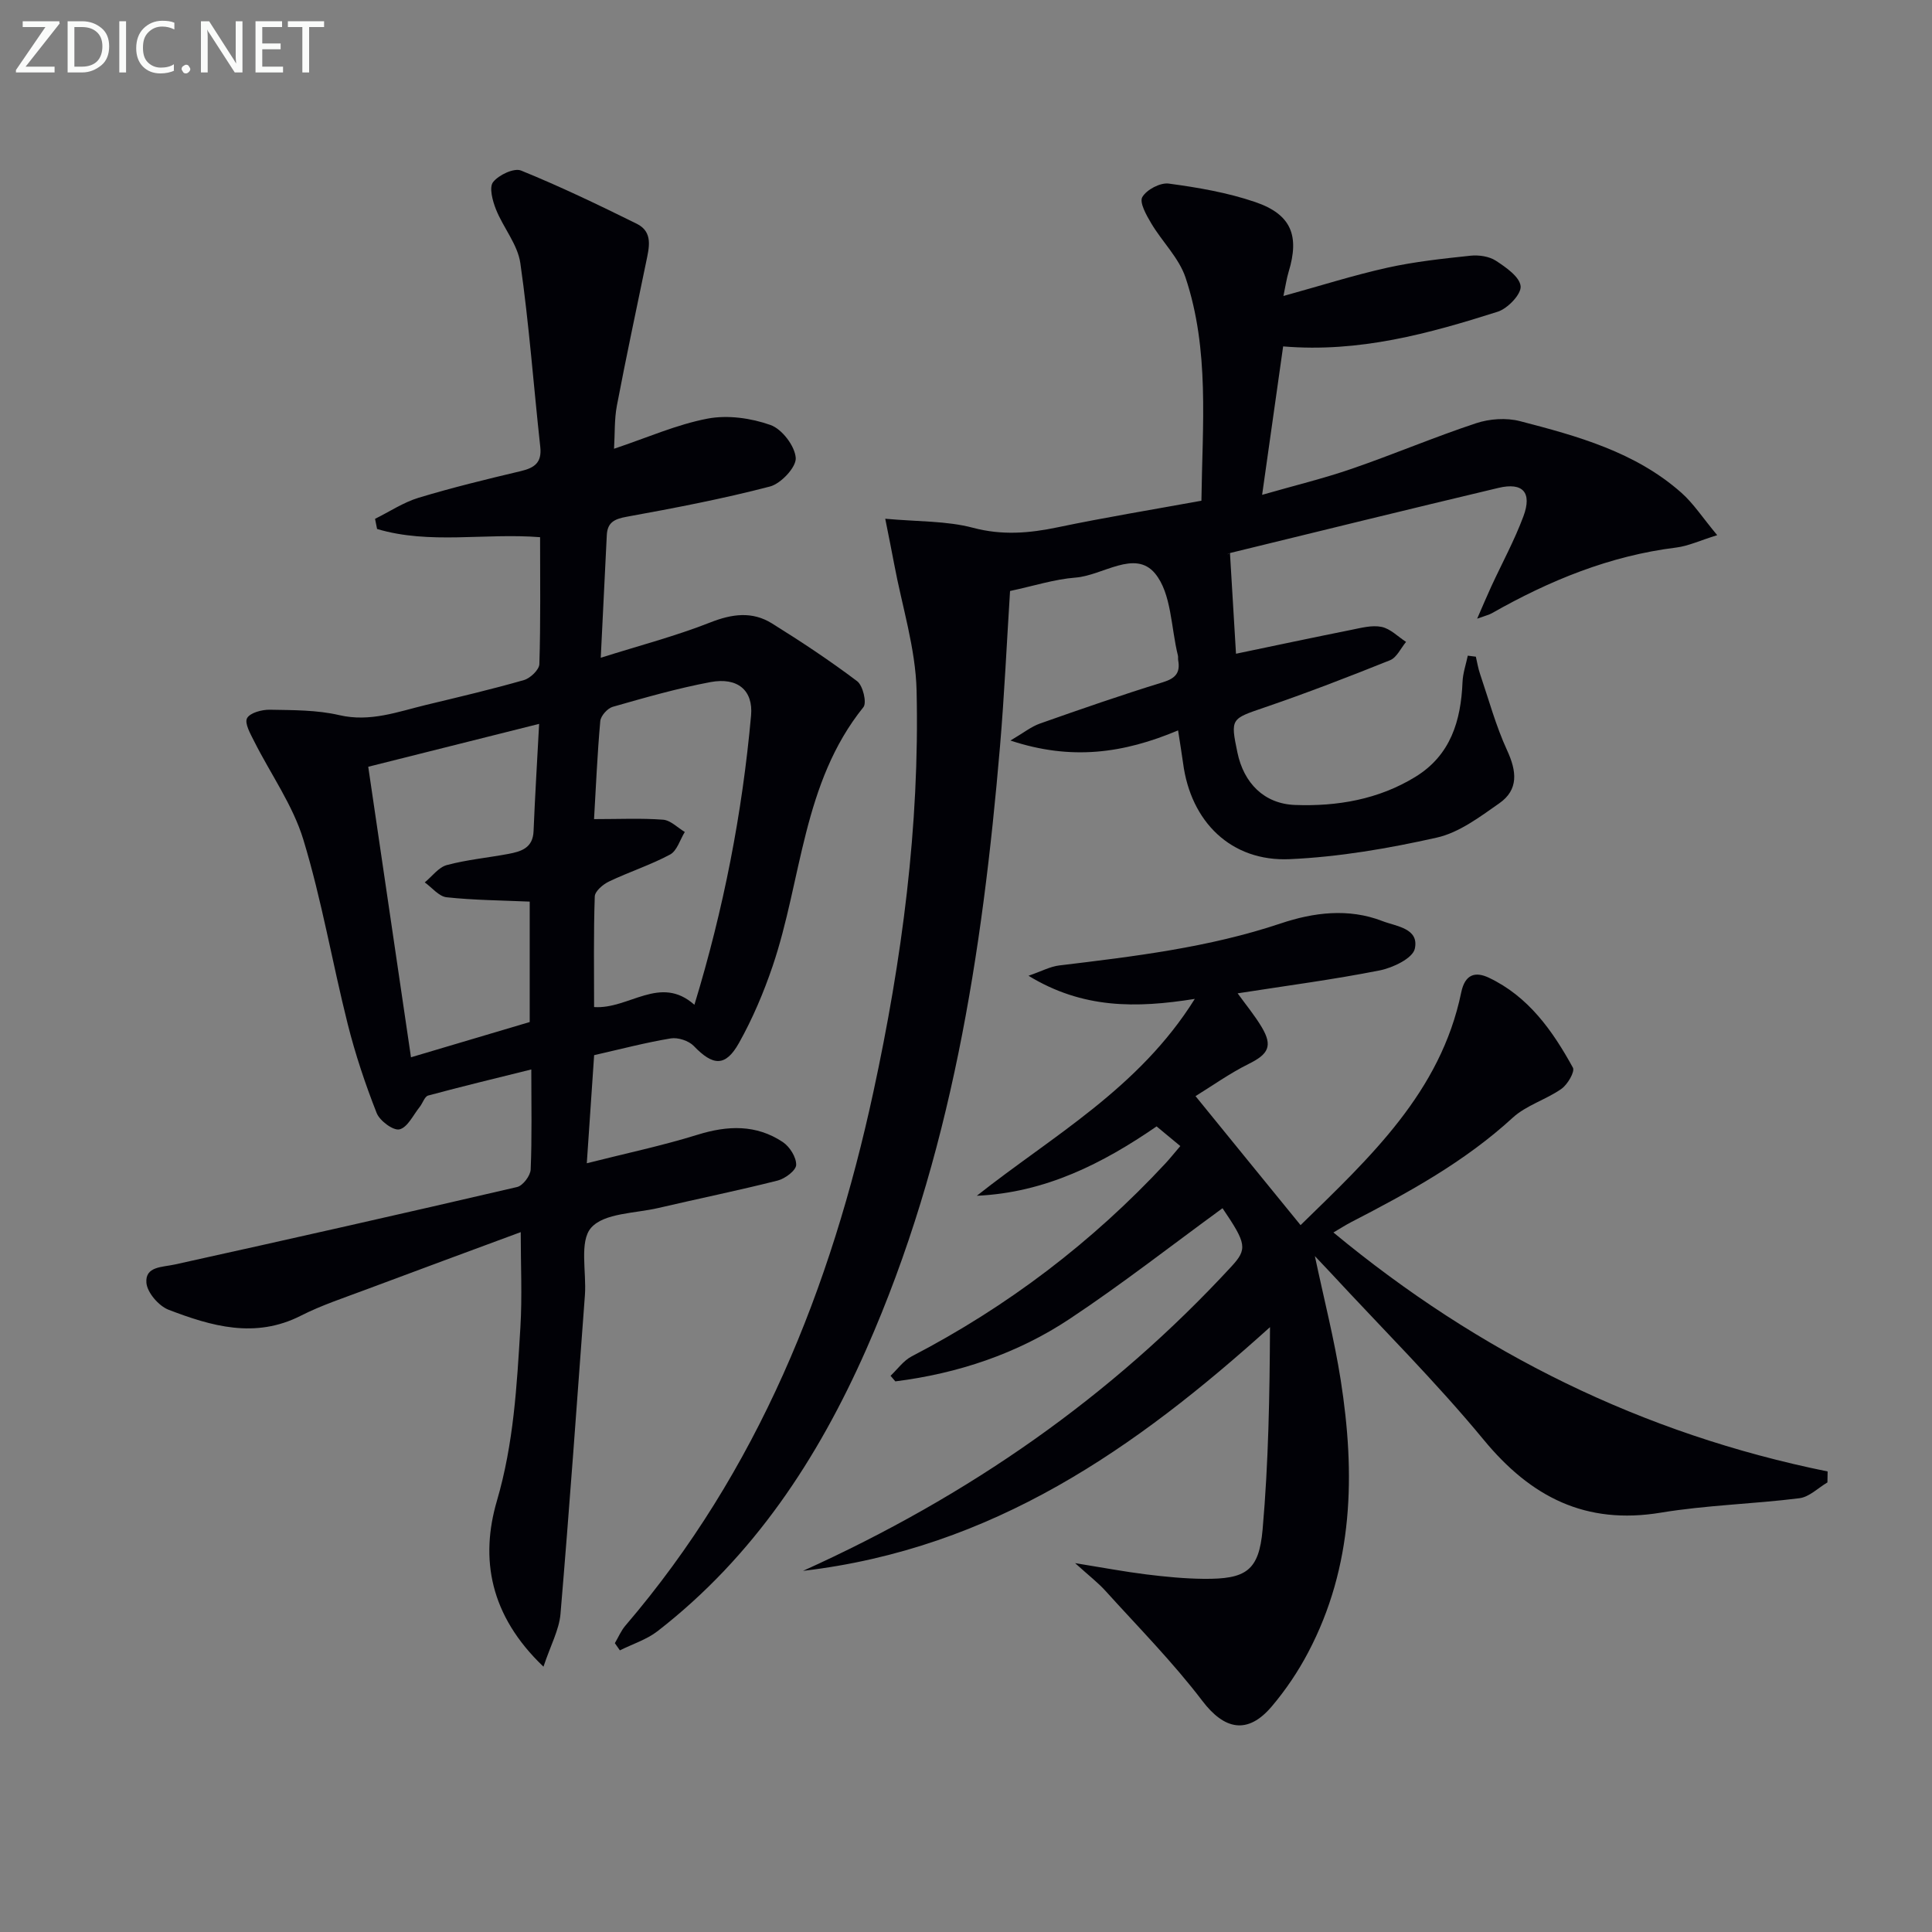 <svg enable-background="new 0 0 400 400" viewBox="0 0 400 400" xmlns="http://www.w3.org/2000/svg"><rect x="0" y="0" width="400" height="400" fill="#808080" stroke="none"/><path d="m112.52 345.07c-11.14-10.62-13.14-22.39-9.64-34.34 3.48-11.88 4.13-23.84 4.86-35.9.39-6.42.07-12.88.07-19.73-10.44 3.87-21.3 7.86-32.14 11.93-4.5 1.69-9.11 3.2-13.38 5.37-9.45 4.81-18.5 2.18-27.39-1.23-2.03-.78-4.44-3.57-4.59-5.6-.26-3.39 3.24-3.19 5.88-3.77 23.65-5.22 47.28-10.55 70.87-16.04 1.2-.28 2.75-2.34 2.81-3.62.28-6.64.13-13.3.13-20.72-7.39 1.84-14.4 3.52-21.35 5.4-.74.2-1.13 1.58-1.75 2.35-1.34 1.67-2.51 4.24-4.18 4.65-1.28.32-4.11-1.77-4.74-3.39-2.36-6-4.42-12.16-5.99-18.41-3.19-12.7-5.38-25.69-9.19-38.2-2.18-7.14-6.76-13.55-10.17-20.33-.77-1.54-2.04-3.74-1.48-4.79.6-1.13 3.08-1.79 4.72-1.76 4.8.09 9.73.04 14.37 1.12 6.41 1.49 12.1-.7 17.99-2.12 6.77-1.63 13.56-3.22 20.25-5.14 1.32-.38 3.16-2.14 3.19-3.31.27-8.63.15-17.28.15-26.27-11.43-.91-22.86 1.55-33.75-1.7-.14-.7-.28-1.4-.42-2.1 2.99-1.48 5.85-3.4 9-4.36 6.98-2.11 14.08-3.84 21.17-5.52 2.83-.67 4.39-1.75 4.04-4.99-1.39-12.69-2.32-25.44-4.13-38.07-.55-3.86-3.53-7.33-5.04-11.12-.71-1.77-1.46-4.57-.6-5.66 1.16-1.48 4.33-2.98 5.79-2.39 8.13 3.3 16.06 7.12 23.94 11.01 3.47 1.71 2.56 4.98 1.95 7.96-2.04 9.89-4.16 19.77-6.05 29.7-.54 2.84-.4 5.81-.59 8.93 6.85-2.29 12.97-5.02 19.37-6.24 4.15-.79 8.99-.11 13.02 1.32 2.38.84 5.05 4.34 5.23 6.81.14 1.91-3.07 5.34-5.35 5.93-9.77 2.55-19.71 4.45-29.66 6.26-2.54.46-3.98 1.17-4.11 3.81-.39 8.1-.8 16.2-1.25 25.38 7.98-2.52 15.49-4.48 22.65-7.3 4.53-1.79 8.7-2.35 12.78.18 6.04 3.76 11.99 7.7 17.66 11.98 1.19.9 2.03 4.45 1.29 5.37-12.65 15.7-12.72 35.71-18.8 53.63-1.86 5.47-4.15 10.88-6.97 15.91-2.8 4.98-5.39 4.74-9.35.61-1.05-1.09-3.27-1.81-4.76-1.57-5.2.86-10.33 2.21-15.87 3.47-.49 7.25-.97 14.3-1.52 22.38 8.05-2.04 15.61-3.63 22.95-5.91 6.24-1.94 12.13-2.14 17.63 1.52 1.43.95 2.81 3.15 2.77 4.73-.03 1.15-2.29 2.85-3.83 3.24-8.19 2.07-16.48 3.76-24.7 5.68-4.82 1.13-11.21 1.02-13.92 4.09-2.49 2.83-.94 9.17-1.29 13.95-1.63 22.03-3.2 44.06-5.06 66.06-.3 3.27-2.03 6.4-3.52 10.87zm-.9-195.2c-12.19 3.06-23.69 5.94-35.38 8.88 2.99 20.29 5.89 40.05 8.85 60.15 8.82-2.62 16.85-5 24.58-7.3 0-8.73 0-16.81 0-24.93-5.96-.26-11.61-.3-17.2-.9-1.6-.17-3.02-2-4.53-3.08 1.52-1.24 2.86-3.13 4.58-3.59 4.14-1.11 8.47-1.51 12.7-2.3 2.66-.5 5.12-1.21 5.25-4.74.29-7.12.73-14.23 1.15-22.19zm11.37 19.72c5.21 0 9.78-.22 14.29.12 1.56.12 3.01 1.65 4.5 2.54-.99 1.6-1.61 3.9-3.04 4.67-4.05 2.17-8.5 3.6-12.66 5.59-1.24.59-2.91 2.01-2.94 3.1-.26 7.63-.14 15.27-.14 22.89 7.24.5 13.65-6.79 20.77-.47 6.06-19.86 9.91-39.69 11.73-59.89.47-5.22-2.79-7.97-8.4-6.92-6.83 1.28-13.55 3.21-20.24 5.12-1.09.31-2.48 1.87-2.58 2.96-.62 6.93-.91 13.89-1.29 20.29z" fill="#010106"/><path d="m243.91 151.22c-11.33 4.76-22.1 6.28-34.71 2.1 2.73-1.6 4.31-2.89 6.12-3.52 8.44-2.98 16.9-5.92 25.45-8.55 2.62-.81 3.62-1.96 3.16-4.55-.06-.33.02-.68-.06-1-1.44-5.77-1.31-12.84-4.73-16.97-4.17-5.03-10.83.42-16.43.85-4.41.34-8.74 1.75-13.59 2.78-.68 10.69-1.17 21.45-2.08 32.17-3.64 42.84-10.12 85.09-27.69 124.83-10.01 22.66-23.36 42.95-43.19 58.34-2.27 1.76-5.2 2.68-7.82 3.99-.35-.5-.69-1-1.04-1.49.72-1.22 1.28-2.58 2.19-3.64 27.44-32.05 42.55-69.85 51.34-110.51 5.91-27.34 9.59-55.03 8.94-83.04-.2-8.79-3.02-17.51-4.65-26.27-.5-2.7-1.06-5.39-1.84-9.34 6.78.62 12.69.42 18.16 1.87 6.07 1.61 11.68 1.13 17.6-.11 9.72-2.03 19.53-3.64 29.7-5.49.2-15.71 1.71-31.24-3.29-46.21-1.36-4.06-4.82-7.39-7.08-11.19-1.01-1.69-2.51-4.35-1.87-5.46.88-1.54 3.72-3.04 5.48-2.8 6.04.81 12.16 1.86 17.9 3.82 7.47 2.55 9.2 6.96 6.92 14.44-.42 1.38-.62 2.82-1.08 5.01 7.65-2.11 14.52-4.3 21.54-5.86 5.64-1.25 11.44-1.87 17.2-2.48 1.72-.18 3.86.13 5.26 1.05 2.08 1.36 4.94 3.34 5.11 5.28.15 1.65-2.68 4.61-4.75 5.27-14.23 4.52-28.61 8.5-44.42 7.18-1.39 9.8-2.79 19.72-4.35 30.73 6.67-1.92 12.72-3.38 18.57-5.4 8.63-2.97 17.05-6.55 25.71-9.42 2.8-.93 6.26-1.17 9.09-.44 11.92 3.09 23.87 6.38 33.4 14.8 2.54 2.24 4.43 5.2 7.45 8.81-3.61 1.12-5.99 2.25-8.46 2.56-13.77 1.7-26.27 6.83-38.21 13.61-.56.32-1.22.46-3.03 1.12 1.22-2.79 2.04-4.75 2.93-6.68 2.23-4.83 4.79-9.53 6.64-14.49s-.1-7.11-5.15-5.91c-18.55 4.41-37.07 8.96-55.6 13.49-.45.11-.83.53 0-.02.44 7.4.84 13.98 1.25 20.87 7.96-1.66 15.85-3.34 23.75-4.92 2.11-.42 4.38-1.05 6.38-.64 1.83.37 3.4 2.02 5.08 3.11-1.09 1.3-1.92 3.23-3.31 3.79-8.61 3.46-17.27 6.8-26.05 9.8-6.86 2.35-7.03 2.25-5.56 9.29 1.31 6.32 5.51 10.65 11.95 10.88 8.73.32 17.27-1.14 24.9-5.82 7.3-4.48 9.43-11.6 9.76-19.63.07-1.83.71-3.64 1.09-5.46.56.07 1.11.14 1.67.21.28 1.19.47 2.42.87 3.58 1.8 5.3 3.27 10.75 5.6 15.81 2 4.34 2.42 8.15-1.64 10.98-4.03 2.82-8.31 6.06-12.93 7.09-9.98 2.24-20.22 4-30.42 4.46-12.15.55-20.52-7.73-22.1-19.91-.27-1.94-.59-3.87-1.03-6.75z" fill="#010106"/><path d="m269.27 253.65c14.38-14.04 29-27.53 33.26-48.18.79-3.82 2.96-4.35 5.71-3.05 8.2 3.88 13.21 10.98 17.41 18.62.46.83-1.1 3.51-2.38 4.4-3.19 2.24-7.27 3.39-10.08 5.97-9.94 9.12-21.57 15.49-33.41 21.6-1.14.59-2.22 1.29-3.71 2.16 30.21 25.03 64.03 41.71 102.32 49.48-.01.76-.03 1.52-.04 2.27-1.92 1.13-3.75 3.01-5.79 3.27-9.55 1.2-19.24 1.42-28.71 2.99-15.57 2.57-26.89-3.22-36.68-15.1-9.94-12.05-21.09-23.11-31.71-34.6-.89-.96-1.8-1.9-3.23-3.42 1.92 9.07 4.04 17.3 5.35 25.67 3.04 19.39 2.69 38.51-6.75 56.41-2.08 3.95-4.63 7.74-7.52 11.15-5.02 5.93-9.84 4.82-14.37-1.13-6.11-8.03-13.26-15.26-20.05-22.77-1.53-1.7-3.38-3.11-6.3-5.76 5.88.95 10.27 1.78 14.71 2.33 3.95.49 7.94.88 11.91.92 8.75.08 11.44-1.64 12.2-10.22 1.22-13.84 1.46-27.77 1.53-41.89-27.79 25.07-57.32 45.84-96.68 50.46 34.42-15.56 63.83-36.08 88.67-62.99 3.37-3.65 3.16-4.75-1.82-12.09-10.52 7.67-20.81 15.72-31.66 22.92-10.88 7.22-23.12 11.29-36.08 12.93-.33-.39-.66-.77-.99-1.16 1.44-1.36 2.67-3.13 4.36-4.01 19.85-10.31 37.37-23.63 52.59-40 .89-.96 1.71-2 3.04-3.55-1.62-1.34-3.12-2.58-4.91-4.07-11.11 7.65-23.04 13.73-37.22 14.36 15.66-12.4 33.54-22.19 45.13-40.76-12.17 1.95-23.23 2.05-34.43-4.79 2.77-.96 4.5-1.91 6.33-2.13 15.5-1.87 30.96-3.7 45.91-8.71 6.76-2.27 14.01-3.2 21.01-.49 2.88 1.12 7.67 1.48 6.73 5.74-.44 1.98-4.54 3.94-7.26 4.48-9.59 1.9-19.31 3.17-29.42 4.75 1.68 2.33 3.54 4.57 5.01 7.04 2.29 3.87 1.34 5.56-2.68 7.55-3.98 1.97-7.63 4.59-11.05 6.69 7.2 8.87 14.23 17.48 21.75 26.71z" fill="#010106"/><g fill="#fafbfa"><path d="m12.4 4.8-7.1 9h6v1.2h-8v-.5l6.1-8.9h-4.7v-1.2h7.6v.4z"/><path d="m14 14v-9.6h3c1.6 0 2.9.5 4 1.4s1.6 2.2 1.6 3.8-.5 3-1.6 3.9-2.4 1.5-4 1.5h-3zm1.4-8.4v8.2h1.6c1.3 0 2.4-.4 3.1-1.1s1.1-1.8 1.1-3.1-.4-2.3-1.2-3-1.8-1-3.1-1z"/><path d="m26.1 4.4v10.6h-1.4v-10.6z"/><path d="m36.1 14.6c-.8.4-1.8.6-2.9.6-1.5 0-2.7-.5-3.6-1.4s-1.4-2.2-1.4-3.8c0-1.7.5-3.1 1.5-4.1s2.3-1.6 3.9-1.6c1 0 1.8.1 2.5.4v1.4c-.8-.4-1.6-.6-2.5-.6-1.2 0-2.1.4-2.9 1.2s-1.1 1.8-1.1 3.2c0 1.3.3 2.3 1 3s1.6 1.1 2.7 1.1c1 0 2-.2 2.7-.7v1.3z"/><path d="m37.6 14.3c0-.2.1-.5.3-.6s.4-.3.6-.3c.3 0 .5.1.6.3s.3.4.3.6-.1.4-.3.6-.4.3-.6.3c-.3 0-.5-.1-.6-.3s-.3-.4-.3-.6z"/><path d="m50.2 15h-1.6l-5.3-8.2c-.2-.2-.3-.5-.4-.7 0 .2.1.7.1 1.5v7.4h-1.4v-10.6h1.7l5.2 8.1c.2.4.4.6.4.7 0-.3-.1-.8-.1-1.5v-7.3h1.4z"/><path d="m58.6 15h-5.7v-10.6h5.5v1.2h-4.1v3.4h3.8v1.2h-3.8v3.6h4.3z"/><path d="m67.1 5.6h-3.1v9.4h-1.4v-9.4h-3v-1.2h7.5z"/></g></svg>